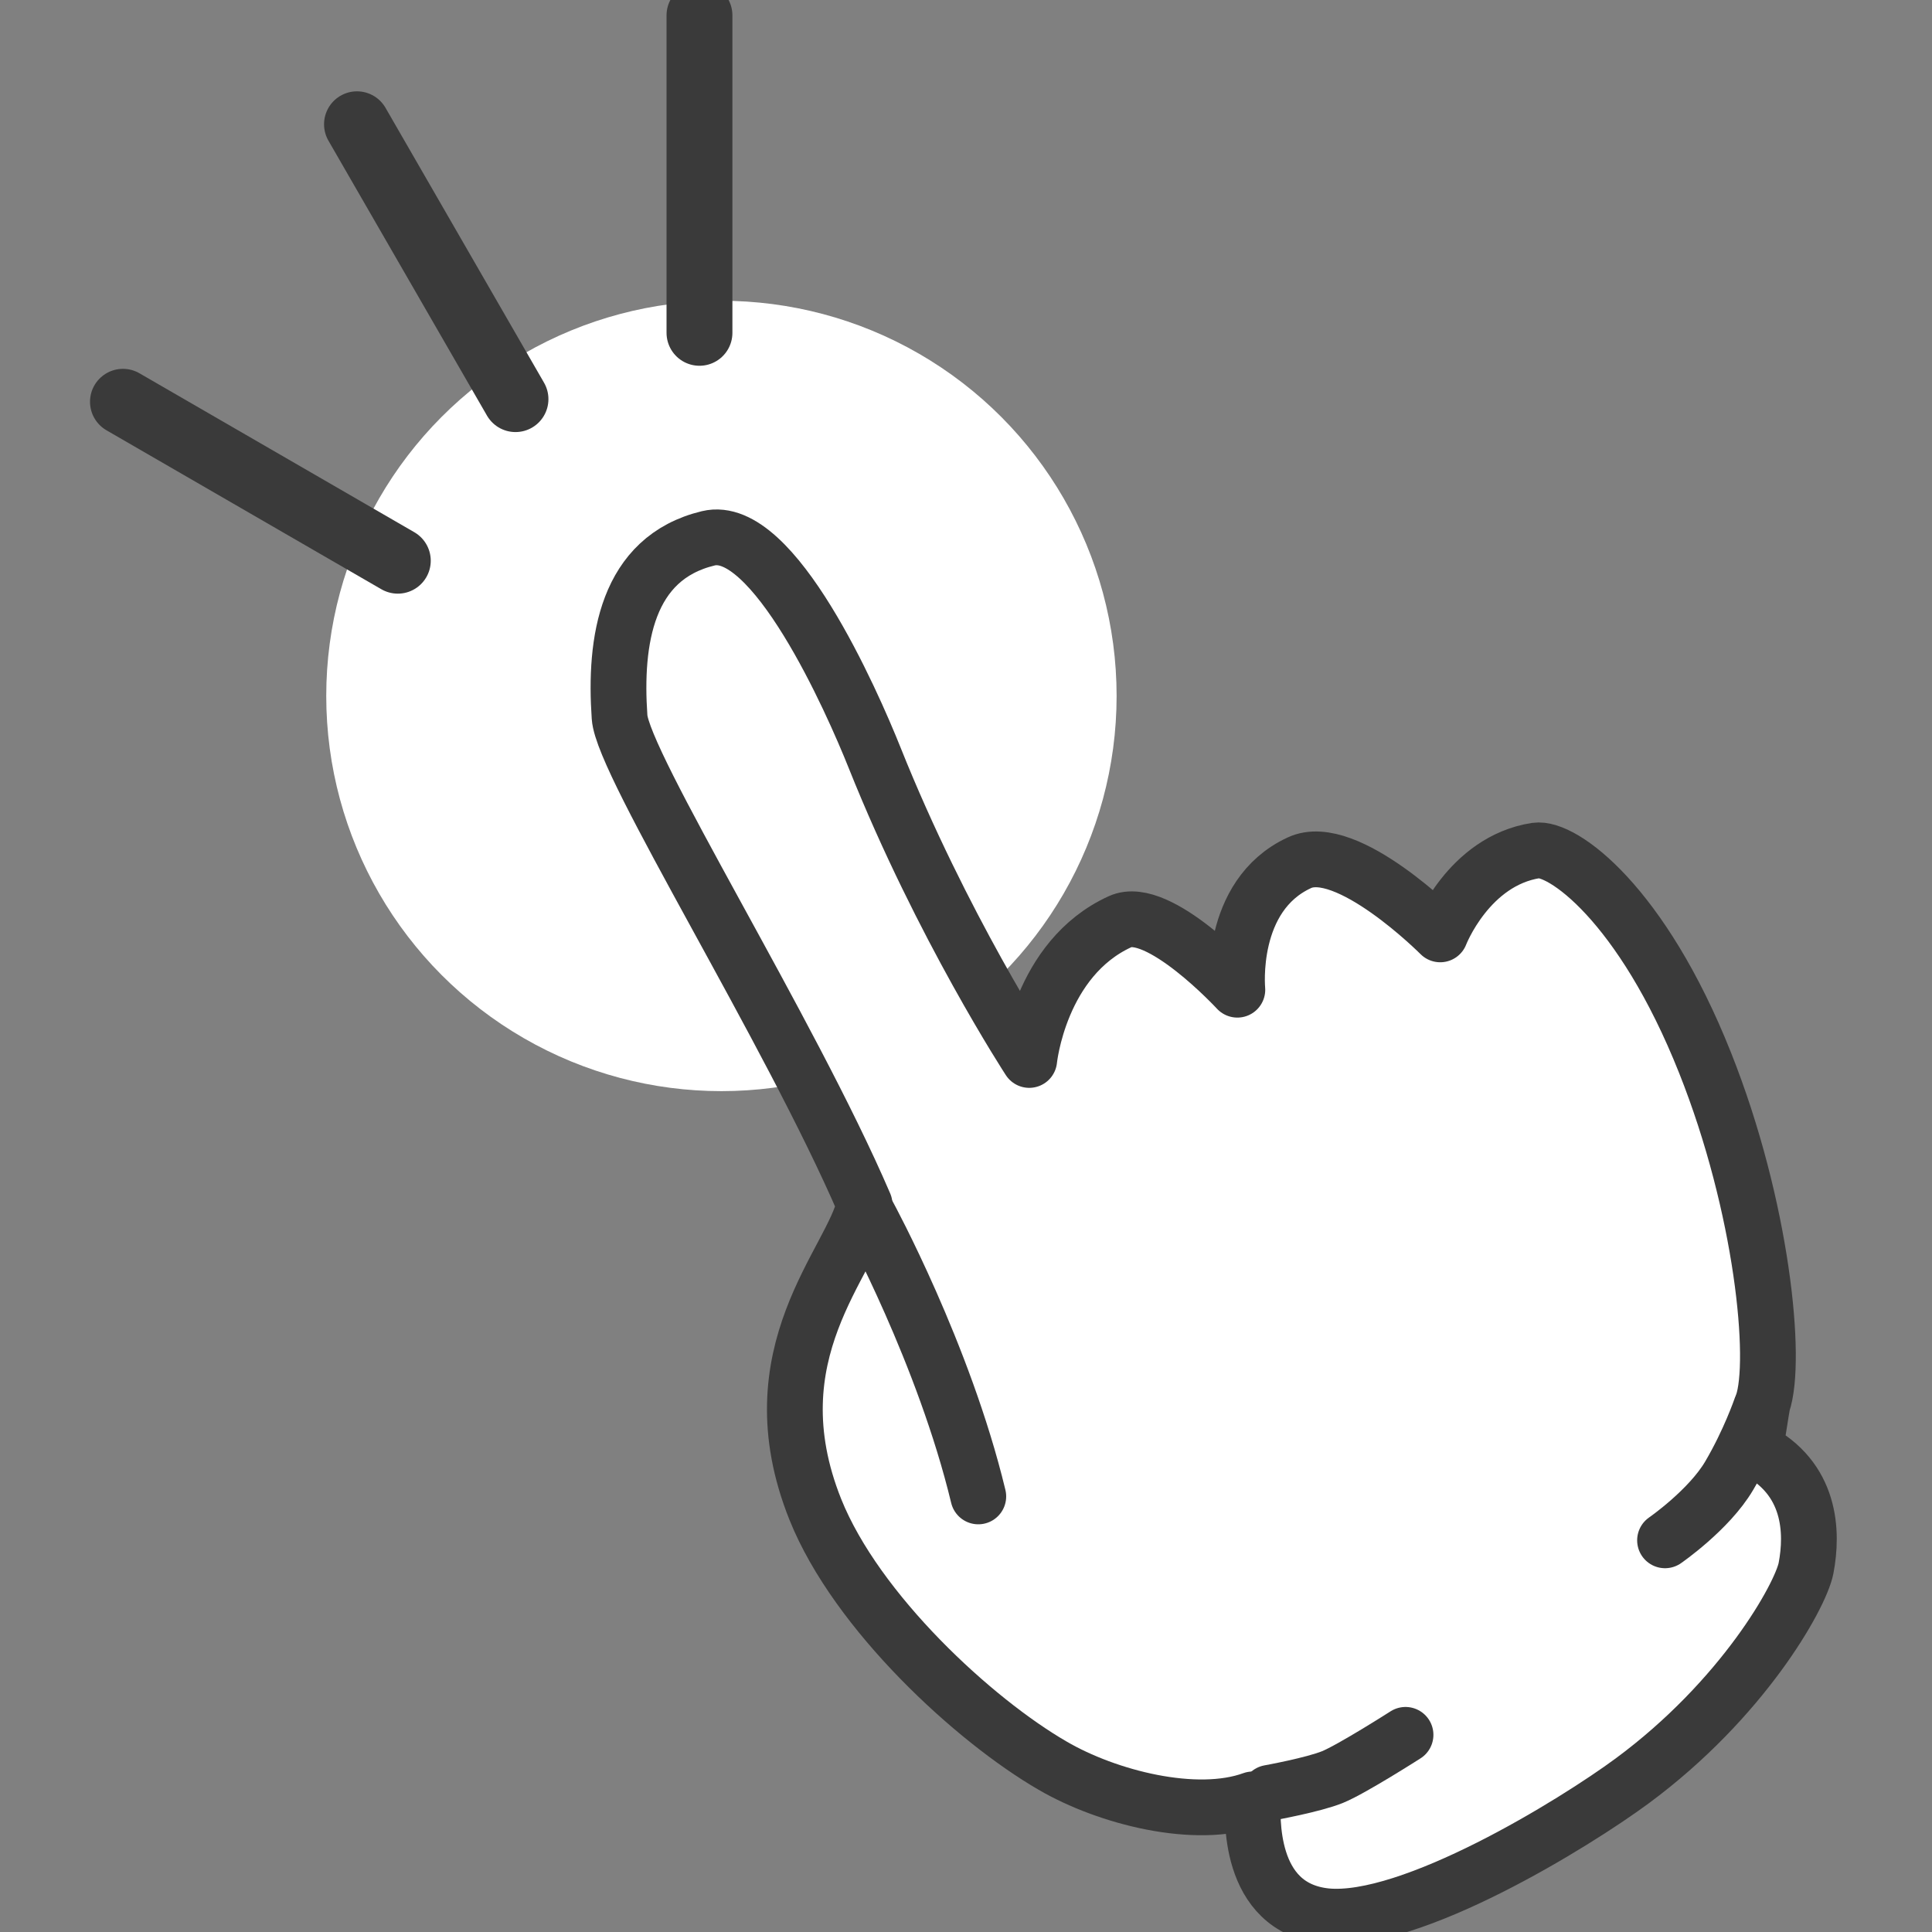 <?xml version="1.0" encoding="UTF-8"?><svg id="_レイヤー_3" xmlns="http://www.w3.org/2000/svg" width="44" height="44" viewBox="0 0 44 44"><rect x="0" y="0" width="44" height="44" fill="#808080" stroke="none"/><defs><style>.cls-1,.cls-2{fill:#fff;}.cls-3{fill:none;stroke-width:1.5px;}.cls-3,.cls-2{stroke:#3a3a3a;stroke-linecap:round;stroke-linejoin:round;}.cls-2{stroke-width:1.27px;}</style></defs><circle class="cls-1" cx="16.43" cy="15.85" r="9"/><path class="cls-2" d="M40.14,31.97c.34-.98,0-4.48-1.31-7.77-1.44-3.62-3.25-4.92-3.85-4.83-1.54.24-2.18,1.91-2.18,1.91,0,0-2.13-2.14-3.21-1.63-1.62.75-1.41,2.89-1.41,2.89,0,0-1.8-1.95-2.67-1.55-1.84.84-2.07,3.15-2.07,3.15,0,0-1.99-3.05-3.52-6.88-.52-1.3-2.31-5.36-3.79-5-1.87.45-2.14,2.34-2.02,4.07.07,1.08,3.87,7.12,5.58,11.1-.27,1.3-2.55,3.38-1.12,6.95.94,2.34,3.62,4.8,5.4,5.83,1.25.73,3.27,1.24,4.56.77,0,.32-.15,2.47,1.67,2.66,1.93.19,5.67-2.12,6.97-3.08,2.52-1.86,3.83-4.2,3.96-4.84.16-.83.12-2.06-1.16-2.71.01-.03.16-1.01.17-1.04Z"/><path class="cls-2" d="M40.1,32.07s-.26.76-.72,1.54-1.46,1.47-1.46,1.47"/><path class="cls-2" d="M28.91,40.83s1-.18,1.44-.36,1.66-.96,1.66-.96"/><path class="cls-2" d="M19.78,27.68s1.72,3.16,2.5,6.4"/><line class="cls-3" x1="15.93" y1=".35" x2="15.93" y2="7.58"/><line class="cls-3" x1="8.13" y1="2.83" x2="11.74" y2="9.09"/><line class="cls-3" x1="2.8" y1="9.15" x2="9.06" y2="12.77"/></svg>